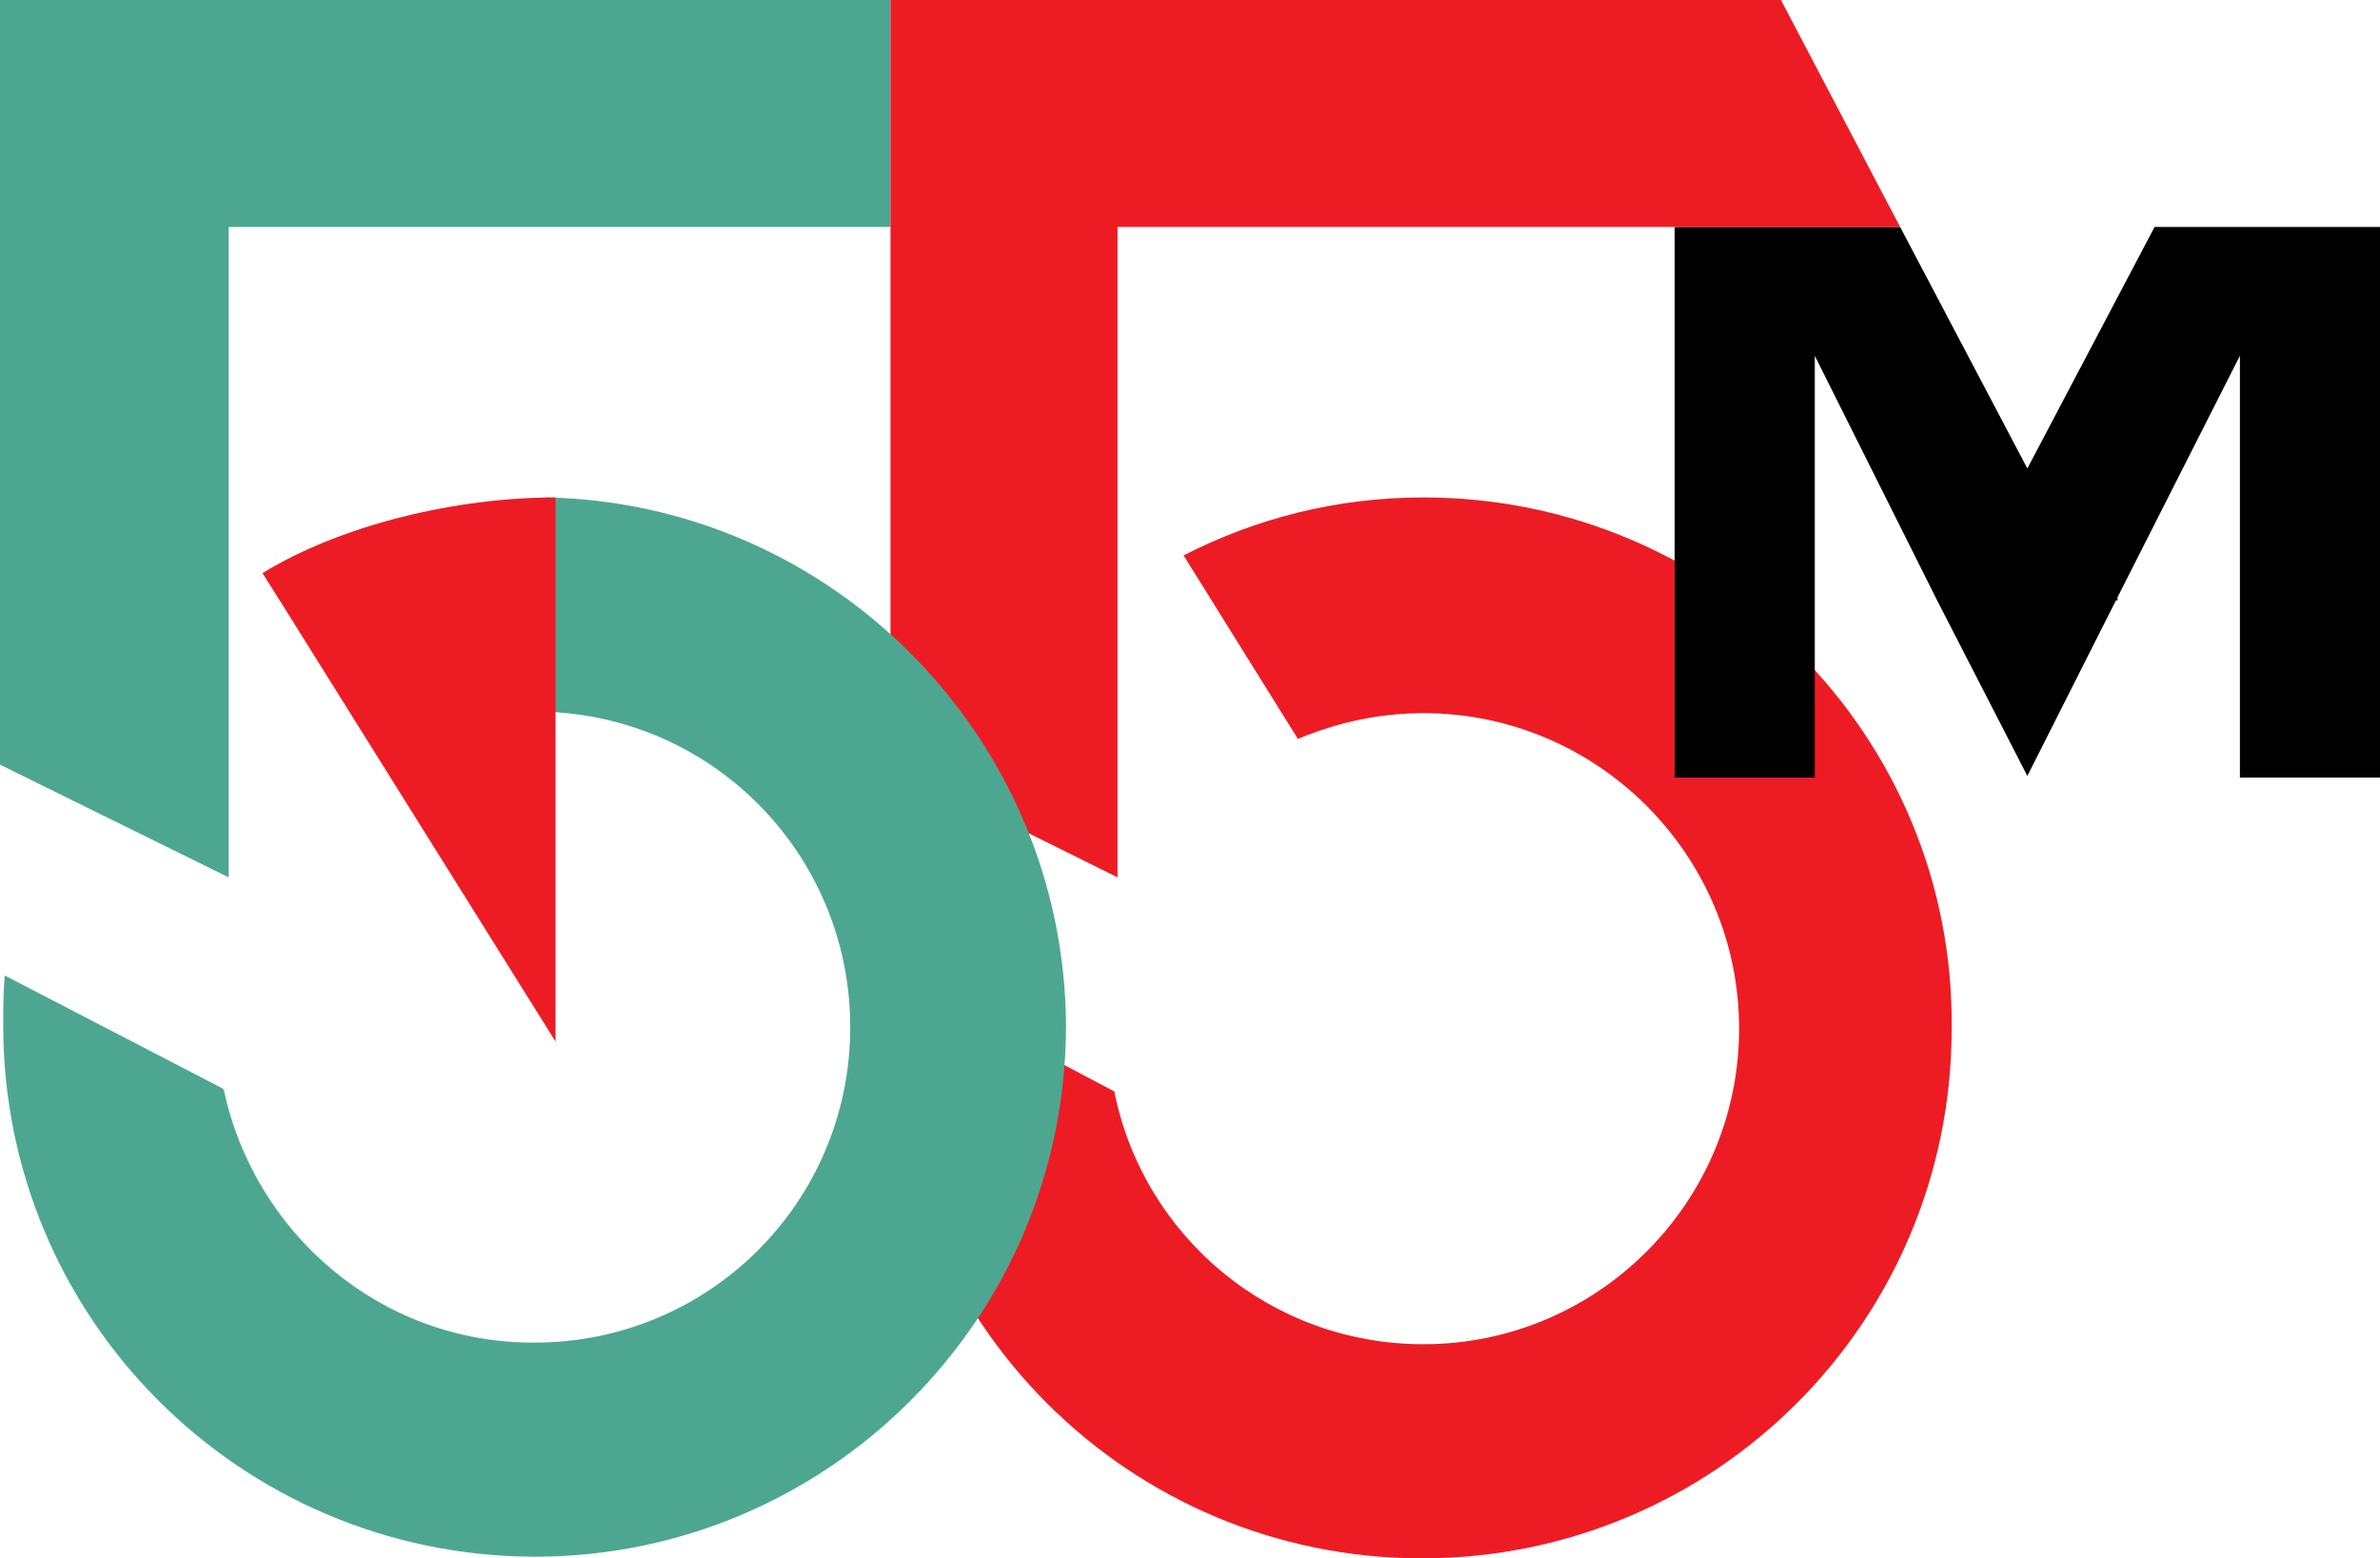 <?xml version="1.0" encoding="UTF-8"?> <!-- Generator: Adobe Illustrator 26.0.1, SVG Export Plug-In . SVG Version: 6.00 Build 0) --> <svg xmlns="http://www.w3.org/2000/svg" xmlns:xlink="http://www.w3.org/1999/xlink" version="1.1" id="Layer_1" x="0px" y="0px" viewBox="0 0 147.8 96.8" style="enable-background:new 0 0 147.8 96.8;" xml:space="preserve"> <style type="text/css"> .st0{fill:none;stroke:#000000;stroke-miterlimit:10;} .st1{fill:#ED1C24;} .st2{fill:#4DA790;} </style> <path class="st0" d="M125.8,29"></path> <g> <path class="st1" d="M88.4,30.9c-5.4,0-10.4,1.3-14.9,3.6l7.1,11.4c2.4-1,5-1.6,7.8-1.6c10.8,0,19.6,8.8,19.6,19.6 c0,10.8-8.8,19.6-19.6,19.6c-9.5,0-17.4-6.7-19.2-15.7l-13.6-7.2c-0.1,1.1-0.2,2.2-0.2,3.3c0,18.2,14.7,32.9,32.9,32.9 c18.2,0,32.9-14.7,32.9-32.9C121.4,45.7,106.6,30.9,88.4,30.9z"></path> </g> <g> <polygon class="st2" points="14.2,0 7.8,0 0,0 0,47.5 14.2,54.5 14.2,14.1 55.3,14.1 55.3,0 "></polygon> <path d="M125.9,48.2"></path> <polyline points="125.9,48.2 131.4,37.3 131.5,37.3 131.5,37.1 139.1,22.1 139.1,48.3 147.8,48.3 147.8,14.1 133.8,14.1 125.9,29.1 118,14.1 104,14.1 104,48.3 112.7,48.3 112.7,22.1 120.2,37.1 120.3,37.3 120.3,37.3 125.9,48.2 "></polyline> <polygon class="st1" points="110.6,0 109.7,0 109.7,0 69.4,0 66.2,0 60.2,0 55.3,0 55.3,14.1 55.3,47.5 69.4,54.5 69.4,14.1 104,14.1 118,14.1 118,14.1 "></polygon> </g> <g> <path class="st2" d="M34,30.9c-0.3,0-0.5,0.2-0.7,0.2c0,0-0.1,0.2-0.2,0.2l0,12.9c0,0,0.1,0,0.1,0c10.9,0,19.6,8.8,19.6,19.6 c0,10.9-8.8,19.6-19.6,19.6c0,0-0.1,0-0.1,0c-9.5,0-17.3-6.8-19.2-15.7l-0.1-0.1h0l-13.5-7c-0.1,1-0.1,2.1-0.1,3.1 c0,18.2,14.7,32.9,32.9,33c0,0,0.1,0,0.1,0c18.2,0,33-14.8,33-33C66.1,45.9,51.8,31.3,34,30.9z"></path> </g> <g> <path class="st1" d="M16.3,35.6l1.2,1.9l17,27.2V30.9C28.3,30.9,21.2,32.6,16.3,35.6z"></path> </g> </svg> 